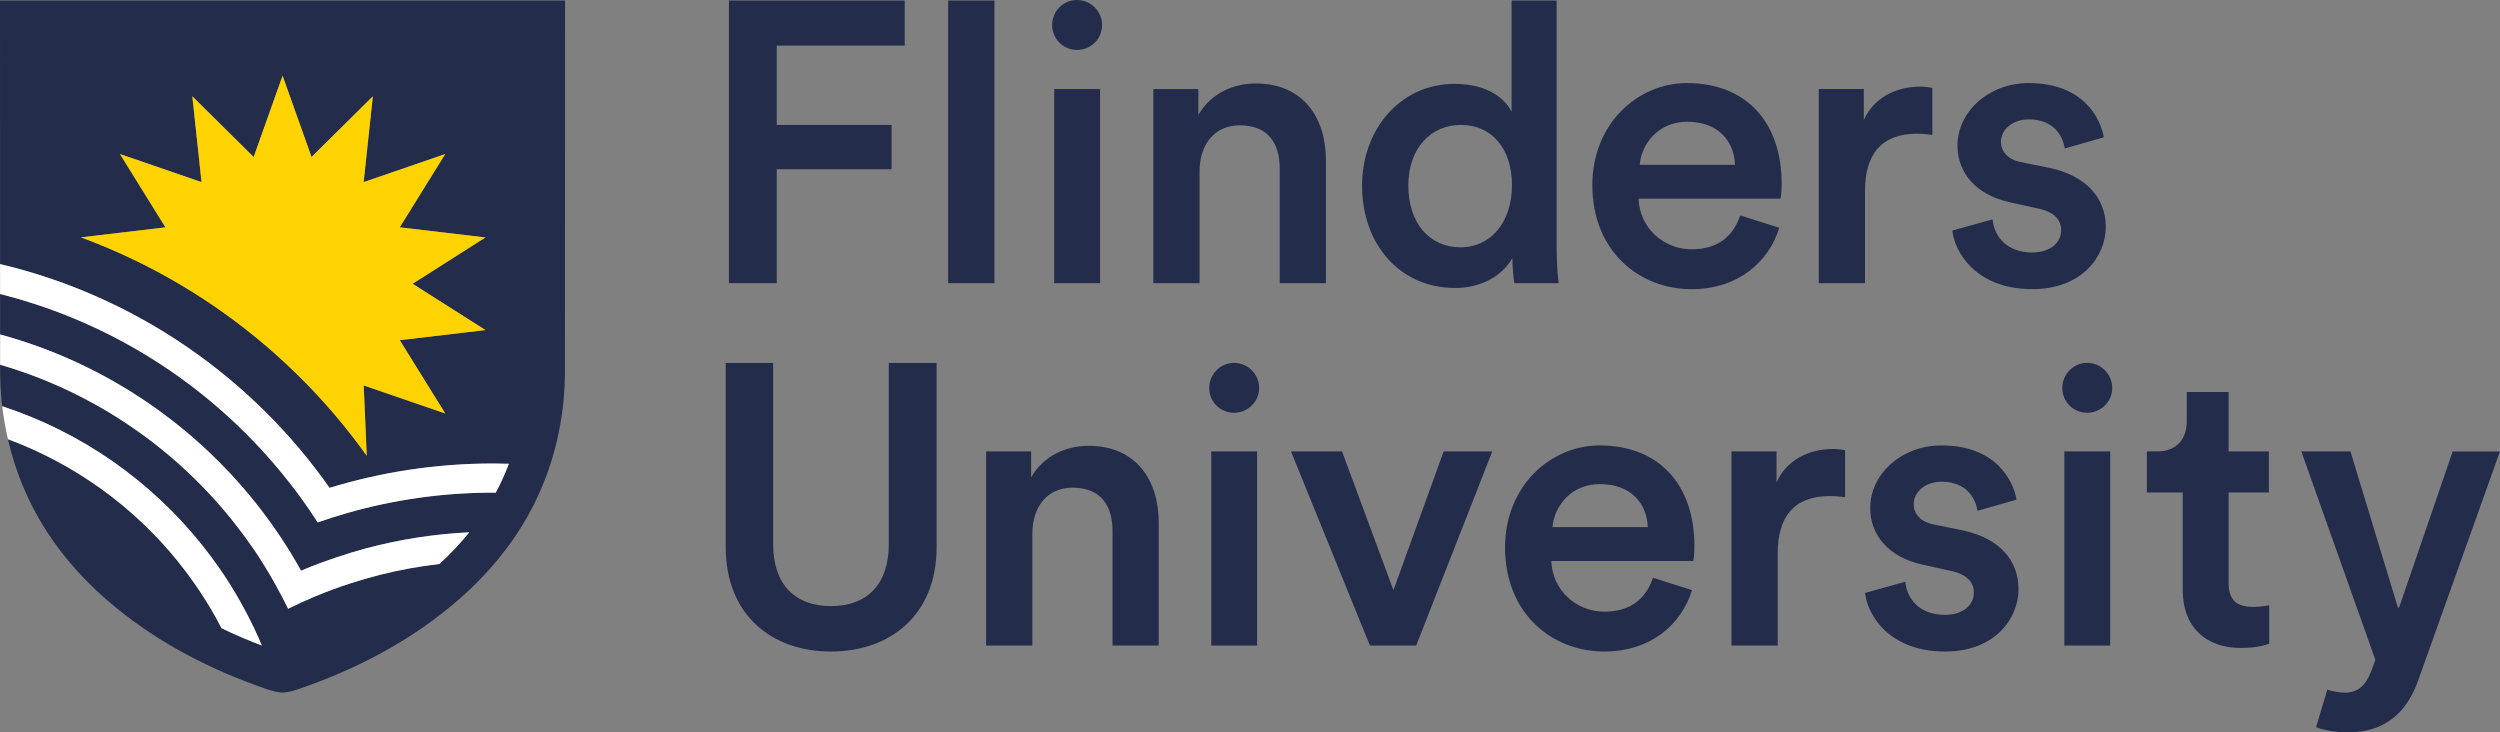 <svg viewBox="0 0 1000 292.9" xmlns="http://www.w3.org/2000/svg"><rect x="0" y="0" width="1000" height="292.9" fill="#808080" stroke="none"/><g fill="#232d4b"><path d="m355.51 217.72c0 15.95-8.61 24.72-23.12 24.72s-23.12-8.77-23.12-24.72v-72.56h-18.98v73.67c0 27.27 18.5 41.78 42.1 41.78s42.26-14.51 42.26-41.78v-73.67h-19.14z"/><path d="m435.42 178.33c-8.61 0-17.86 3.67-22.96 12.6v-10.37h-18.02v77.66h18.5v-44.81c0-10.21 5.58-18.34 16.11-18.34 11.64 0 15.95 7.65 15.95 17.22v45.93h18.5v-49.11c0-17.06-9.09-30.78-28.07-30.78z"/><path d="m557.38 236.06-20.57-55.5h-20.42l31.58 77.66h18.5l30.45-77.66h-19.45z"/><path d="m639.81 178.17c-19.61 0-37.79 16.26-37.79 40.82 0 26.31 18.66 41.62 39.71 41.62 18.66 0 30.94-11 35.08-24.56l-15.63-4.94c-2.55 7.65-8.29 13.55-19.45 13.55s-20.73-8.45-21.21-20.25h56.77c.16-.32.48-2.87.48-5.9 0-24.56-14.03-40.34-37.95-40.34zm-18.81 32.69c.64-8.29 7.34-17.22 18.98-17.22 12.76 0 18.82 8.13 19.14 17.22h-38.11z"/><path d="m710.61 193v-12.44h-18.02v77.66h18.5v-37c0-14.51 6.54-22.8 20.89-22.8 1.91 0 3.99.16 6.06.48v-18.82c-.8-.16-2.71-.48-4.94-.48-10.21 0-18.82 4.94-22.48 13.39z"/><path d="m785.08 212.14-11.8-2.39c-4.78-.96-7.81-3.99-7.81-8.13 0-4.78 4.62-8.93 11.16-8.93 10.36 0 13.71 7.18 14.35 11.64l15.63-4.47c-1.28-7.65-8.29-21.69-29.98-21.69-16.11 0-28.54 11.48-28.54 25.04 0 10.68 7.18 19.61 20.89 22.64l11.48 2.55c6.22 1.27 9.09 4.47 9.09 8.61 0 4.78-3.99 8.93-11.64 8.93-9.89 0-15.15-6.22-15.79-13.24l-16.11 4.47c.96 8.77 9.57 23.44 32.05 23.44 19.77 0 29.34-13.08 29.34-24.87s-7.65-20.41-22.32-23.6z"/><path d="m825.74 180.56h18.34v77.66h-18.34z"/><path d="m891.44 233.03v-36.04h16.11v-16.42h-16.11v-23.76h-16.74v11.64c0 6.86-3.67 12.12-11.96 12.12h-3.99v16.42h14.35v39.07c0 14.51 8.93 23.12 23.28 23.12 6.7 0 10.21-1.27 11.32-1.75v-15.31c-.8.16-3.83.64-6.38.64-6.86 0-9.89-2.87-9.89-9.73z"/><path d="m484.5 180.56h18.34v77.66h-18.34z"/><path d="m493.6 145.15c-5.42 0-9.92 4.5-9.92 10.05s4.5 9.92 9.92 9.92 10.05-4.36 10.05-9.92-4.5-10.05-10.05-10.05z"/><path d="m834.84 145.15c-5.42 0-9.92 4.5-9.92 10.05s4.5 9.92 9.92 9.92 10.05-4.36 10.05-9.92-4.5-10.05-10.05-10.05z"/><path d="m981.08 180.56-21.42 62.41-.51.02-18.97-62.42h-19.65l29.63 83.4-1.65 4.42c-1.17 3.09-2.6 5.29-4.28 6.62s-3.63 2.01-5.83 2.05c-2.2.03-4.7-.36-7.5-1.17l-4.47 15c1.31.53 3.08 1 5.29 1.41 2.22.41 4.64.61 7.26.61 5.03 0 9.37-.82 13-2.47s6.71-4.03 9.23-7.13 4.54-6.82 6.06-11.14l32.71-91.59h-18.92z"/></g><path d="m120.27 199.01c-1.51-2.07-3.06-4.11-4.63-6.12 1.58 2.01 3.13 4.05 4.63 6.12z" fill="none"/><path d="m226.02.22h-226.02s.03 81.74.03 105.41c54.14 12.82 100.75 45.3 131.8 89.51 20.69-6.33 42.65-9.74 65.38-9.74 2.13 0 4.24.06 6.35.11-1.5 3.97-3.26 7.82-5.27 11.56-.36 0-.72-.02-1.07-.02-20.34 0-40.02 2.88-58.66 8.25-3.87 1.11-7.68 2.34-11.46 3.66-2.18-3.39-4.46-6.7-6.82-9.95-1.51-2.07-3.06-4.11-4.63-6.12-28.71-36.63-69.15-63.63-115.62-75.28 0 2.77.02 16.17.02 16.17 42.53 11.59 79.38 37.09 105.3 71.33 2.39 3.16 4.69 6.4 6.89 9.7 2.91 4.37 5.64 8.86 8.2 13.46 4.83-2.06 9.79-3.88 14.81-5.55 3.74-1.25 7.53-2.4 11.37-3.43 13.21-3.52 26.96-5.69 41.09-6.37-3.55 4.39-7.52 8.61-11.93 12.66-8.13.95-16.11 2.41-23.89 4.37-3.83.97-7.6 2.07-11.33 3.27-5 1.61-9.91 3.41-14.71 5.42-3.59 1.51-7.11 3.14-10.58 4.86-1.69-3.51-3.52-6.93-5.42-10.31-2.57-4.58-5.3-9.05-8.24-13.37-2.21-3.26-4.56-6.42-6.97-9.52-23.69-30.46-56.64-53.36-94.59-64.41v4.09s0 0 0 0c.06 3.52.25 7.01.57 10.48.07.69.18 1.37.26 2.06 31.81 10.4 59.52 29.93 79.97 55.54 2.43 3.05 4.77 6.17 7 9.39 2.96 4.28 5.72 8.7 8.29 13.26 1.9 3.38 3.71 6.82 5.39 10.34 1.13 2.37 2.2 4.76 3.22 7.18-5.63-2.14-11.01-4.44-16.14-6.92-.74-1.44-1.5-2.88-2.28-4.29-2.55-4.57-5.32-8.99-8.29-13.27-2.22-3.19-4.55-6.31-7-9.32-17.68-21.82-41.08-38.78-67.87-48.72 6.15 26.79 20.85 49.07 43.14 67.29 17.81 14.56 37.92 24.85 59.54 32.38 2.37.78 4.68 1.57 7.16 1.65 2.48-.08 4.79-.86 7.16-1.64 21.62-7.53 41.73-17.81 59.55-32.38 26.39-21.58 42.2-48.8 45.69-82.52.32-3.47.51-6.96.57-10.48l.05-149.75zm-31.86 131.81-34.27 4.05 18.2 29.32-32.63-11.22 1.22 28.12c-28.25-39.53-68-70.3-114.34-87.35l33.83-4-18.2-29.32 32.63 11.22-3.68-34.31 24.53 24.27 11.57-32.51 11.57 32.51 24.53-24.27-3.68 34.31 32.63-11.22-18.2 29.32 34.27 4.05-29.12 18.52 29.12 18.52z" fill="#232d4b"/><path d="m115.64 192.89c1.58 2.01 3.13 4.05 4.63 6.12 2.36 3.25 4.65 6.56 6.82 9.95 3.77-1.32 7.59-2.55 11.46-3.66 18.64-5.36 38.32-8.25 58.66-8.25.36 0 .72.02 1.07.02 2.01-3.74 3.77-7.59 5.27-11.56-2.11-.06-4.22-.11-6.35-.11-22.74 0-44.69 3.42-65.38 9.74-31.04-44.2-77.66-76.69-131.79-89.51v2.87 9.1c46.47 11.65 86.91 38.65 115.61 75.28z" fill="#fff"/><path d="m94.62 210.31c2.41 3.11 4.76 6.26 6.97 9.52 2.94 4.32 5.67 8.8 8.24 13.37 1.9 3.38 3.73 6.8 5.42 10.31 3.47-1.72 6.99-3.36 10.58-4.86 4.8-2.01 9.71-3.81 14.71-5.42 3.73-1.2 7.5-2.3 11.33-3.27 7.78-1.97 15.76-3.42 23.89-4.37 4.41-4.05 8.38-8.27 11.93-12.66-14.14.68-27.88 2.85-41.09 6.37-3.84 1.02-7.62 2.18-11.37 3.43-5.02 1.67-9.97 3.49-14.81 5.55-2.56-4.6-5.29-9.1-8.2-13.46-2.2-3.3-4.5-6.54-6.89-9.7-25.9-34.25-62.75-59.75-105.28-71.34v12.11s0 0 0 0c37.95 11.05 70.91 33.95 94.57 64.42z" fill="#fff"/><path d="m71.04 224.41c2.44 3.02 4.77 6.13 7 9.32 2.97 4.28 5.74 8.7 8.29 13.27.79 1.41 1.54 2.85 2.28 4.29 5.13 2.48 10.51 4.78 16.14 6.92-1.02-2.42-2.1-4.82-3.22-7.18-1.67-3.52-3.48-6.96-5.39-10.34-2.56-4.55-5.33-8.98-8.29-13.26-2.22-3.21-4.56-6.34-7-9.39-20.45-25.61-48.16-45.14-79.97-55.54.54 4.51 1.31 8.9 2.29 13.17 26.79 9.94 50.18 26.9 67.87 48.72z" fill="#fff"/><path d="m159.89 90.94 18.2-29.32-32.63 11.22 3.68-34.31-24.53 24.27-11.57-32.51-11.57 32.51-24.53-24.27 3.68 34.31-32.63-11.22 18.2 29.32-33.83 4c46.33 17.06 86.09 47.83 114.34 87.35l-1.22-28.12 32.63 11.22-18.2-29.32 34.27-4.05-29.12-18.52 29.12-18.52-34.27-4.05z" fill="#ffd300"/><path d="m310.7 67.68h45.93v-17.7h-45.93v-31.74h51.19v-18.02h-70.32v113.06h19.13z" fill="#232d4b"/><path d="m379.27.22h18.5v113.06h-18.5z" fill="#232d4b"/><path d="m421.68 35.62h18.34v77.66h-18.34z" fill="#232d4b"/><path d="m530.38 113.28v-49.11c0-17.06-9.09-30.78-28.07-30.78-8.61 0-17.86 3.67-22.96 12.6v-10.37h-18.02v77.66h18.5v-44.81c0-10.21 5.58-18.34 16.11-18.34 11.64 0 15.95 7.65 15.95 17.22v45.93h18.5z" fill="#232d4b"/><path d="m605.75 113.28h17.7c-.16-1.28-.8-7.18-.8-14.19v-98.87h-18.02v44.49c-2.39-4.94-9.25-11.16-22.8-11.16-21.85 0-37 18.34-37 40.66 0 23.44 14.99 40.98 37.31 40.98 11 0 19.14-5.42 22.8-11.96 0 3.19.48 8.29.8 10.05zm-21.53-14.35c-12.6 0-20.89-9.88-20.89-24.72s8.93-24.24 21.05-24.24 20.41 9.25 20.41 24.08-8.45 24.87-20.57 24.87z" fill="#232d4b"/><path d="m676.63 115.67c18.66 0 30.94-11 35.08-24.56l-15.63-4.94c-2.55 7.65-8.29 13.55-19.45 13.55s-20.73-8.45-21.21-20.25h56.77c.16-.32.48-2.87.48-5.9 0-24.56-14.03-40.34-37.95-40.34-19.61 0-37.79 16.26-37.79 40.82 0 26.31 18.66 41.62 39.71 41.62zm-1.76-66.97c12.76 0 18.82 8.13 19.14 17.22h-38.11c.64-8.29 7.34-17.22 18.98-17.22z" fill="#232d4b"/><path d="m766.88 53.48c1.91 0 3.99.16 6.06.48v-18.82c-.8-.16-2.71-.48-4.94-.48-10.21 0-18.82 4.94-22.48 13.39v-12.44h-18.02v77.66h18.5v-37c0-14.51 6.54-22.8 20.89-22.8z" fill="#232d4b"/><path d="m842.31 90.8c0-11.48-7.65-20.41-22.32-23.6l-11.8-2.39c-4.78-.96-7.81-3.99-7.81-8.13 0-4.78 4.62-8.93 11.16-8.93 10.36 0 13.71 7.18 14.35 11.64l15.63-4.47c-1.27-7.65-8.29-21.69-29.98-21.69-16.11 0-28.54 11.48-28.54 25.03 0 10.68 7.18 19.61 20.89 22.64l11.48 2.55c6.22 1.27 9.09 4.47 9.09 8.61 0 4.78-3.99 8.93-11.64 8.93-9.89 0-15.15-6.22-15.79-13.24l-16.11 4.47c.96 8.77 9.57 23.44 32.05 23.44 19.77 0 29.34-13.08 29.34-24.87z" fill="#232d4b"/><path d="m430.78 19.97c5.55 0 10.05-4.36 10.05-9.92s-4.5-10.05-10.05-10.05-9.92 4.5-9.92 10.05 4.5 9.92 9.92 9.92z" fill="#232d4b"/></svg>